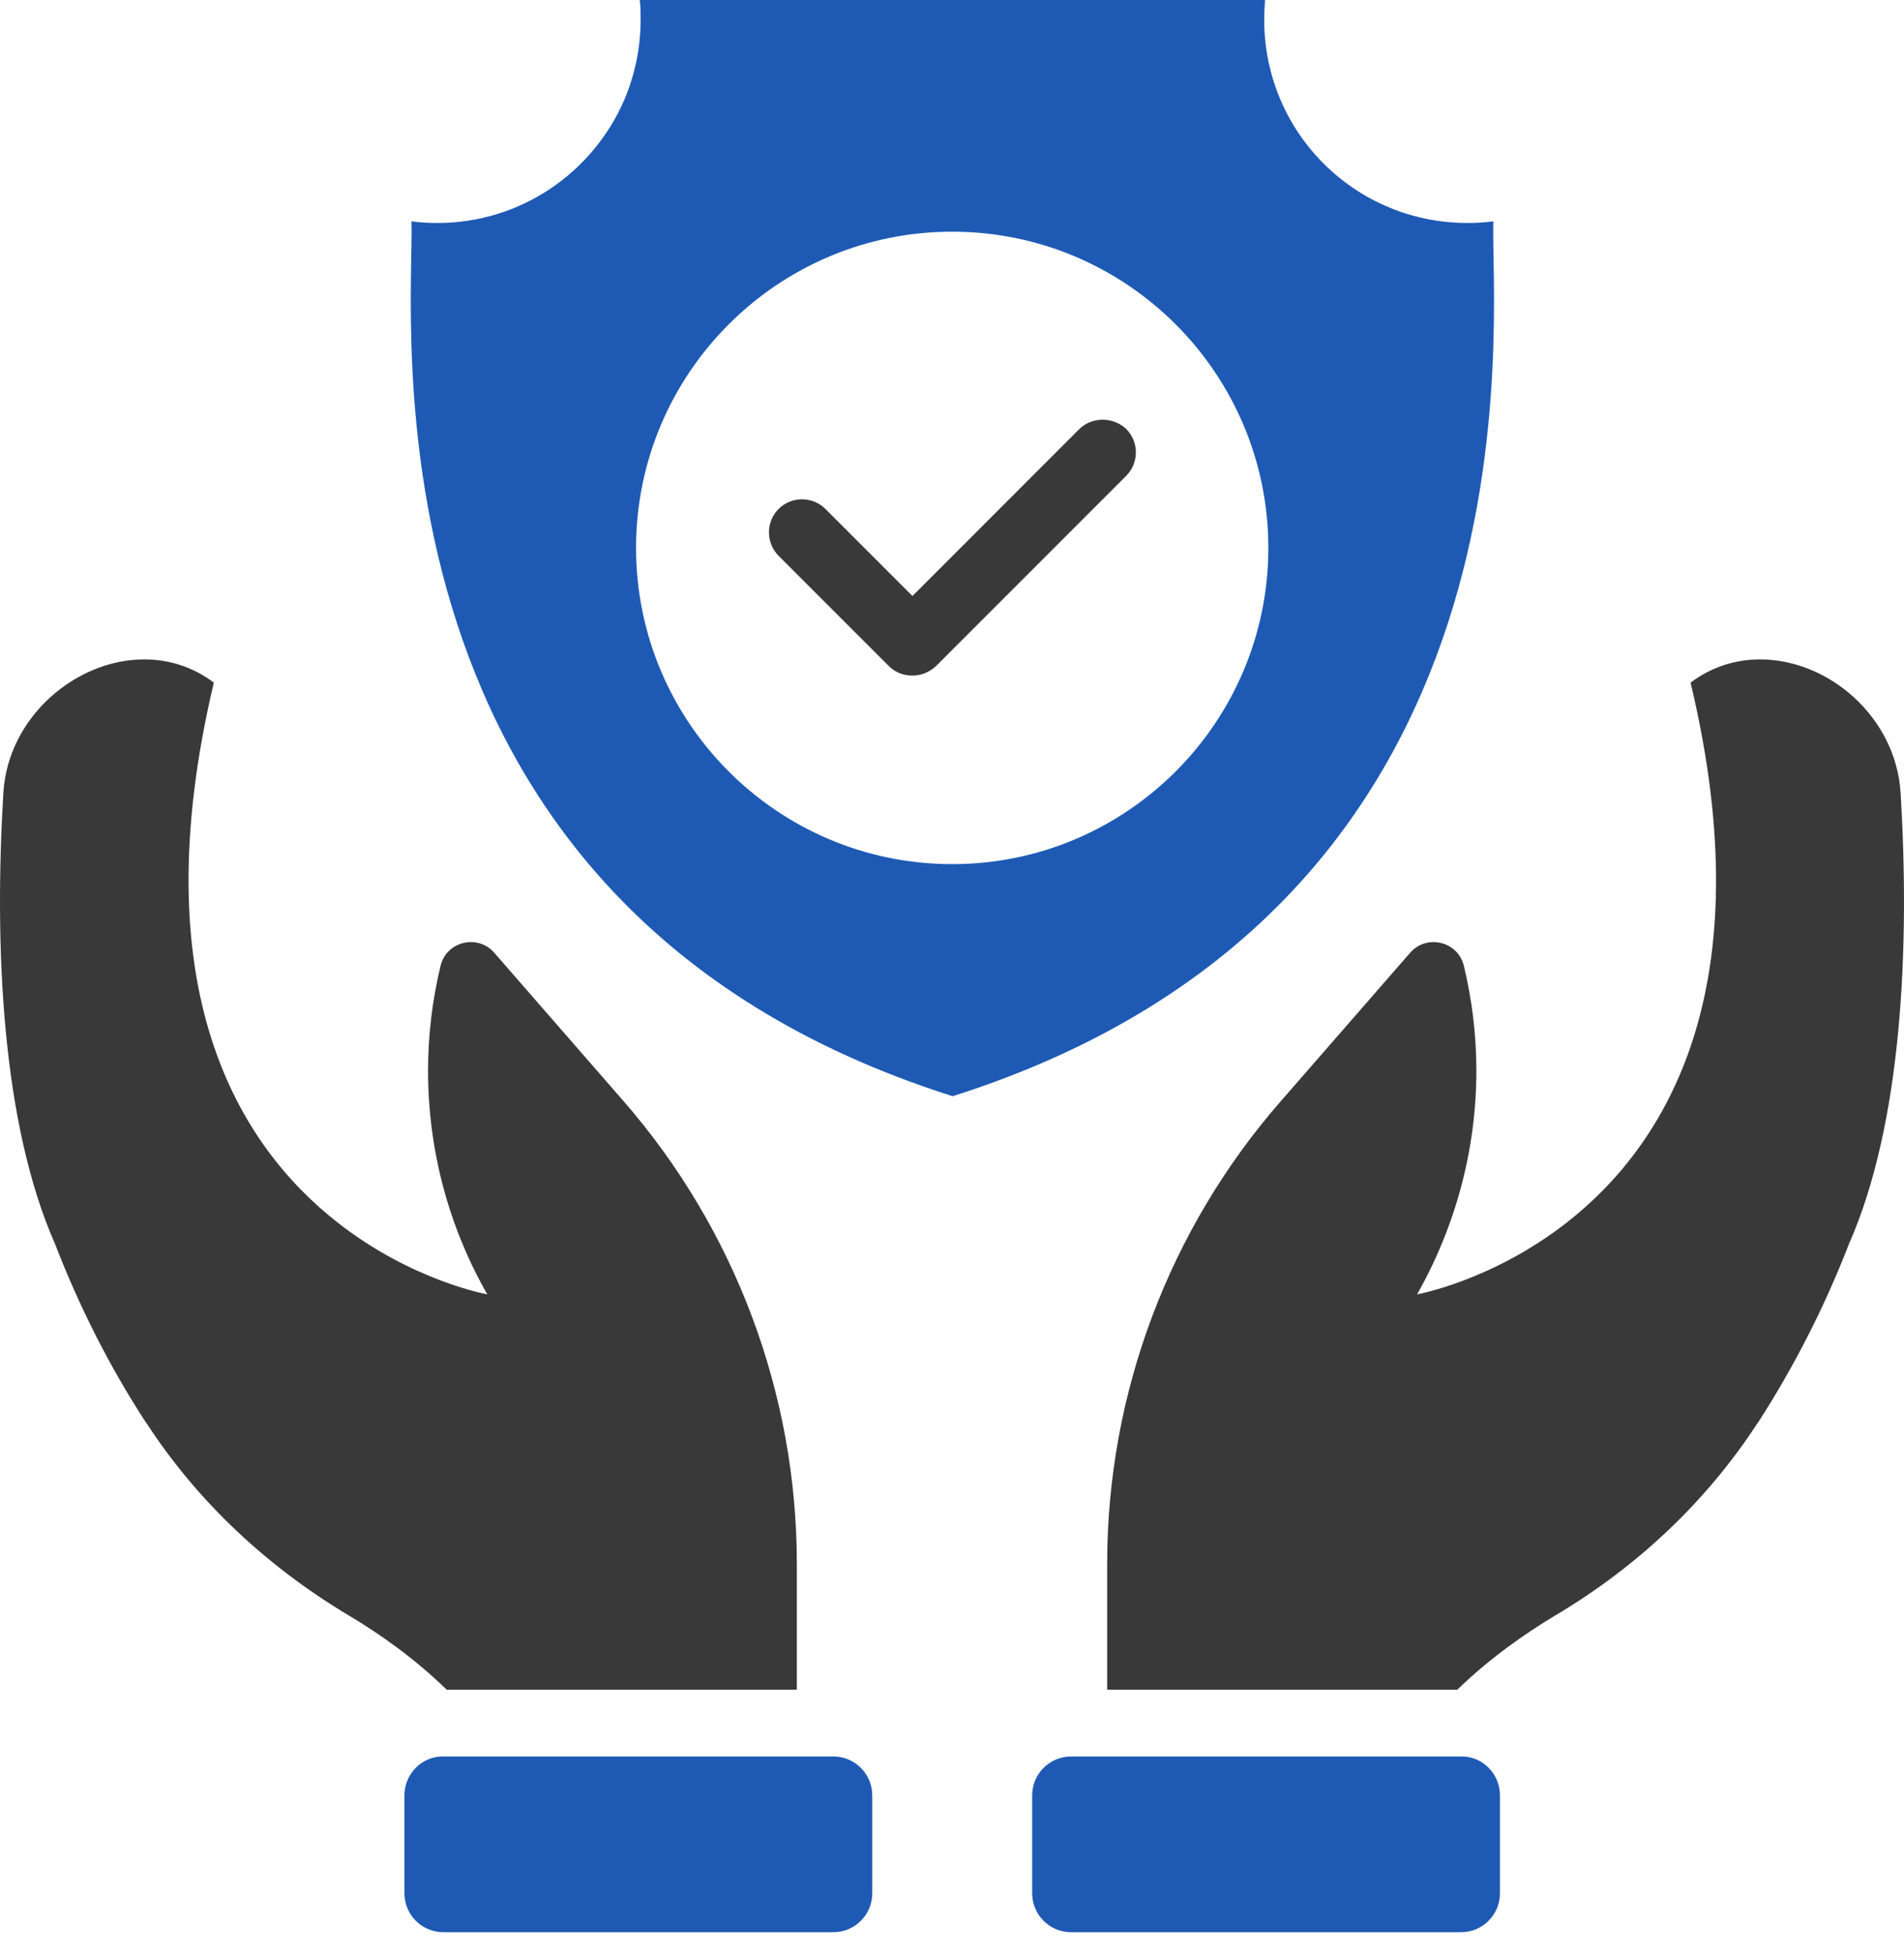 <?xml version="1.0" encoding="UTF-8"?> <svg xmlns="http://www.w3.org/2000/svg" width="77" height="79" viewBox="0 0 77 79" fill="none"> <path d="M74.77 50.304C73.798 52.817 72.575 55.214 71.134 57.459C71.117 57.476 71.1 57.509 71.083 57.526C69.006 60.727 66.174 63.374 62.889 65.318C61.666 66.055 60.242 67.044 58.935 68.317H44.775V63.223C44.775 56.353 47.272 49.701 51.796 44.523L57.025 38.524C57.695 37.753 58.968 38.055 59.203 39.06C59.538 40.451 59.706 41.875 59.706 43.283C59.706 46.433 58.885 49.55 57.309 52.331C57.309 52.331 60.326 51.795 63.359 49.432C67.347 46.316 71.335 40.015 68.369 27.599C69.24 26.945 70.212 26.66 71.184 26.66C73.949 26.66 76.68 28.989 76.864 32.073C77.233 38.189 76.948 45.377 74.77 50.304Z" fill="#393939"></path> <path d="M60.66 72.591V76.546C60.66 77.417 59.957 78.121 59.085 78.121H43.317C42.446 78.121 41.742 77.417 41.742 76.546V72.591C41.742 71.72 42.446 71.016 43.317 71.016H59.085C59.957 70.999 60.66 71.72 60.66 72.591Z" fill="#1E5AB4"></path> <path d="M32.225 63.223V68.317H18.065C16.758 67.044 15.351 66.055 14.111 65.318C10.826 63.357 7.994 60.727 5.917 57.526C5.9 57.509 5.883 57.476 5.866 57.459C4.409 55.214 3.202 52.817 2.23 50.304C0.052 45.377 -0.233 38.189 0.136 32.056C0.32 28.989 3.068 26.66 5.833 26.66C6.805 26.66 7.777 26.945 8.648 27.599C5.699 40.015 9.67 46.316 13.658 49.432C16.674 51.795 19.707 52.331 19.707 52.331C18.116 49.55 17.311 46.433 17.311 43.283C17.311 41.875 17.479 40.451 17.814 39.06C18.049 38.055 19.322 37.753 19.992 38.524L25.22 44.523C29.728 49.701 32.225 56.353 32.225 63.223Z" fill="#393939"></path> <path d="M16.356 72.591V76.546C16.356 77.417 17.06 78.121 17.932 78.121H33.7C34.571 78.121 35.275 77.417 35.275 76.546V72.591C35.275 71.72 34.571 71.016 33.7 71.016H17.932C17.06 70.999 16.356 71.72 16.356 72.591Z" fill="#1E5AB4"></path> <path d="M43.636 17.36L36.9 24.097L33.381 20.578C32.861 20.058 32.007 20.058 31.487 20.578C30.968 21.097 30.968 21.952 31.487 22.471L35.944 26.928C36.213 27.197 36.548 27.314 36.9 27.314C37.252 27.314 37.587 27.18 37.855 26.928L45.546 19.237C46.066 18.718 46.066 17.863 45.546 17.344C45.01 16.841 44.155 16.841 43.636 17.36Z" fill="#393939"></path> <path d="M60.392 8.948C60.04 8.998 59.688 9.015 59.337 9.015C55.935 9.015 53.019 6.954 51.779 4.022C51.36 3.033 51.126 1.944 51.126 0.804C51.126 0.536 51.142 0.268 51.159 0H25.873C25.907 0.268 25.907 0.536 25.907 0.804C25.907 1.944 25.672 3.033 25.253 4.022C23.997 6.954 21.081 9.015 17.696 9.015C17.344 9.015 16.992 8.998 16.64 8.948C16.775 12.836 14.11 36.58 38.525 44.321C62.922 36.58 60.258 12.836 60.392 8.948ZM38.508 34.938C31.453 34.938 25.723 29.207 25.723 22.152C25.723 15.098 31.453 9.367 38.508 9.367C45.562 9.367 51.293 15.098 51.293 22.152C51.293 29.207 45.562 34.938 38.508 34.938Z" fill="#1E5AB4"></path> </svg> 